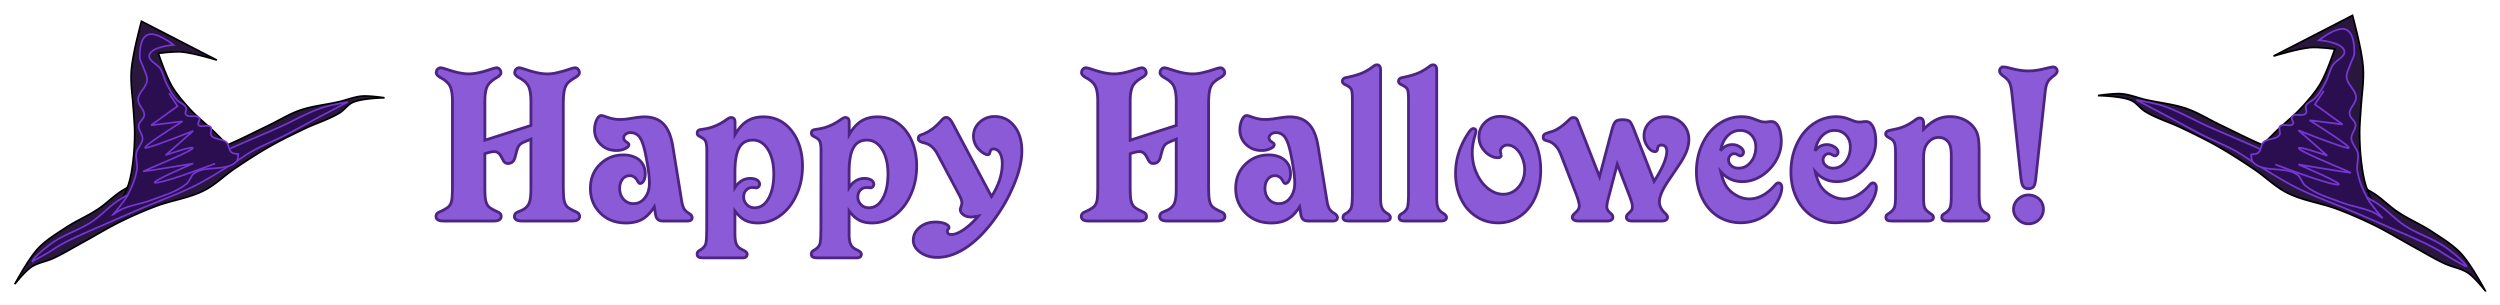<svg xmlns="http://www.w3.org/2000/svg" viewBox="0 0 1769.5 216.12"><defs><filter id="a" color-interpolation-filters="sRGB"><feGaussianBlur stdDeviation="1.262"/></filter><filter id="b" color-interpolation-filters="sRGB"><feGaussianBlur result="result0" stdDeviation="6" in="SourceGraphic"/><feDiffuseLighting result="result5" surfaceScale="10"><feDistantLight elevation="25" azimuth="235"/></feDiffuseLighting><feComposite in2="SourceGraphic" k3=".6" k1="1" result="result4" in="result5" operator="arithmetic"/></filter><filter id="c" color-interpolation-filters="sRGB"><feGaussianBlur stdDeviation="1.262"/></filter></defs><path d="M10.513 201.05s9.523-17.793 16.329-25.091c5.56-5.962 12.718-10.236 19.515-14.736 7.538-4.99 16.005-8.483 23.498-13.541 5.173-3.492 9.609-7.992 14.736-11.55 2.3-1.597 4.812-2.869 7.169-4.381 7.003-4.494 13.138-10.488 20.71-13.939 9.757-4.448 20.892-4.973 31.065-8.364 6.782-2.26 13.365-5.095 19.913-7.965 9.028-3.957 17.797-8.48 26.684-12.745 7.44-3.57 14.499-8.066 22.303-10.753 8.863-3.052 18.346-3.868 27.48-5.974 5.46-1.259 10.746-3.523 16.33-3.983 5.307-.437 15.93 1.195 15.93 1.195s-15.402.222-22.302 3.186c-3.734 1.604-6.088 5.454-9.559 7.567-7.714 4.697-16.549 7.246-24.693 11.152-8.19 3.928-16.393 7.866-24.294 12.346-8.458 4.797-16.617 10.115-24.693 15.532-7.587 5.09-14.147 11.813-22.303 15.931-10.719 5.411-23.025 6.891-34.25 11.152a285.886 285.886 0 00-24.694 10.753c-9.384 4.615-18.3 10.127-27.48 15.134-6.624 3.612-13.082 7.555-19.914 10.753-5.18 2.425-11.183 3.184-15.93 6.373-4.599 3.088-11.55 11.948-11.55 11.948z" stroke="#000" stroke-width="1.195" fill="#29173e"/><path d="M81.405 150.87s7.23-13.2 9.558-20.312c1.725-5.27 2.49-10.827 3.186-16.329.85-6.729 1.179-13.529 1.195-20.312.012-4.92-.53-9.824-.796-14.736-.531-9.824-2.33-19.661-1.594-29.472.884-11.761 7.17-34.649 7.17-34.649l53.367 27.481s-16.404-5.061-24.892-5.775c-5.5-.462-16.528.996-16.528.996s5.352 15.906 9.559 23.1c3.58 6.121 8.34 11.51 13.143 16.727 5.154 5.597 11.29 10.209 16.727 15.532 4.226 4.138 8.436 8.306 12.346 12.745 1.685 1.913 4.779 5.974 4.779 5.974s-4.174 4.451-6.77 5.974c-4.492 2.634-9.943 3.146-14.737 5.177-6.013 2.548-11.528 6.174-17.524 8.762-7.789 3.363-16.345 4.894-23.896 8.762-4.424 2.266-7.73 6.519-12.346 8.364-3.749 1.498-11.948 1.991-11.948 1.991z" stroke="#000" stroke-width="1.195" fill="#29173e"/><path d="M23.058 184.92c0-1.991 8.508-9.127 13.541-12.745 8.68-6.24 19.345-9.259 28.277-15.134 6.946-4.569 12.456-11.141 19.515-15.532 13.211-8.219 28.093-13.386 42.216-19.913a2639.153 2639.153 0 0137.836-17.126c10.981-4.866 22.079-9.463 33.056-14.338 10.262-4.557 20.017-10.379 30.667-13.939 5.804-1.94 17.922-3.983 17.922-3.983s-14.616 7.676-21.905 11.55c-7.447 3.958-14.787 8.123-22.303 11.948-7.62 3.878-15.634 6.984-23.1 11.152-4.952 2.765-9.496 6.207-14.338 9.16-8.786 5.36-17.481 10.926-26.684 15.532-11.863 5.938-24.448 10.306-36.641 15.532-7.979 3.42-15.966 6.823-23.896 10.355-11.07 4.932-22.366 9.426-33.056 15.134-3.575 1.91-6.857 4.326-10.355 6.373-3.54 2.07-10.753 5.974-10.753 5.974z" stroke="#7437d2" stroke-width="1.195" fill="#2b0e4f"/><path d="M79.812 152.06s7.63-8.554 10.355-13.541c3.18-5.823 5.737-12.164 6.77-18.719.6-3.805-1.126-7.767-.398-11.55.685-3.56 4.144-6.339 4.381-9.957.217-3.312-3.158-6.26-2.788-9.558.305-2.717 3.802-4.441 3.983-7.169.265-3.985-4.512-7.16-4.381-11.152.163-4.986 5.983-8.568 6.372-13.54.259-3.31-1.77-6.4-2.788-9.56-.733-2.277-2.386-4.377-2.39-6.77-.006-5.626.464-13.582 5.576-15.93 5.96-2.738 18.32 7.168 18.32 7.168s-15.596 1.172-17.126 7.169c-1.05 4.118 5.814 6.291 7.966 9.956 1.96 3.338 2.597 7.319 4.38 10.753 2.038 3.922 4.223 7.859 7.17 11.152 1.825 2.04 5.196 2.707 6.372 5.178.742 1.558-1.062 3.817 0 5.177 2.021 2.589 7.758-.357 9.558 2.39.886 1.35-1.725 3.458-.796 4.78 1.707 2.427 6.785-.622 8.762 1.592 1.329 1.49-.745 4.338.398 5.974 2.246 3.216 7.917 2.07 10.753 4.78 1.932 1.845 1.5 5.497 3.584 7.168 1.281 1.028 4.78 1.195 4.78 1.195s.028 3.897-1.195 5.178c-7.14 7.478-21.362 2.488-29.87 8.363-2.578 1.78-3.147 5.588-5.576 7.567-7.139 5.815-16.49 8.264-25.091 11.55-6.747 2.578-14.14 3.371-20.71 6.373-2.278 1.04-6.372 3.982-6.372 3.982z" stroke="#7437d2" stroke-width="1.195" fill="#2b0e4f"/><path d="M-24.182 218.85l15 23-47 34 56-7s-82 51-64 47 83-30 83-30l-49 43s58-20 47-11-90 40-86 40 88-14 88-14-90 38-64 34 103-34 103-34" transform="translate(129.27 -21.12) scale(.398)" filter="url(#a)" stroke="#7437d2" stroke-width="3" fill="none"/><path d="M899.15 220.74c-.736 0-1.717.47-2.905 1.448-2.717 2.01-5.358 3.53-7.962 4.563-2.83 1.14-6.34 2.118-10.527 2.933-1.924.326-2.905 1.213-2.905 2.679 0 .923.584 1.684 1.773 2.281 2.377 1.086 3.905 2.245 4.528 3.44.51 1.14.755 3.639.755 7.495v66.081c0 4.943-.246 8.256-.755 9.994-.623 1.738-1.868 3.15-3.736 4.236-1.415.706-2.15 1.648-2.15 2.788 0 .924.34 1.593 1.018 2.028.623.38 1.812.58 3.51.58h24.79c2.83 0 4.226-.87 4.226-2.608 0-.977-.906-2.027-2.717-3.114-1.076-.651-1.962-1.466-2.641-2.498-.623-.923-1.02-2.01-1.246-3.259-.226-1.14-.34-2.933-.34-5.323v-90.087c0-2.444-.905-3.657-2.716-3.657zm39.732 0c-.736 0-1.717.47-2.905 1.448-2.717 2.01-5.359 3.53-7.962 4.563-2.83 1.14-6.34 2.118-10.527 2.933-1.924.326-2.905 1.213-2.905 2.679 0 .923.584 1.684 1.773 2.281 2.377 1.086 3.905 2.245 4.528 3.44.51 1.14.755 3.639.755 7.495v66.081c0 4.943-.246 8.256-.755 9.994-.623 1.738-1.868 3.15-3.736 4.236-1.415.706-2.15 1.648-2.15 2.788 0 .924.34 1.593 1.018 2.028.623.38 1.812.58 3.51.58h24.79c2.83 0 4.226-.87 4.226-2.608 0-.977-.906-2.027-2.717-3.114-1.076-.651-1.962-1.466-2.642-2.498-.622-.923-1.018-2.01-1.245-3.259-.226-1.14-.34-2.933-.34-5.323v-90.087c0-2.444-.905-3.657-2.716-3.657zm404.34 1.52c-2.15 0-3.207.96-3.207 2.861 0 1.087.83 2.263 2.528 3.513 2.207 1.52 3.679 3.041 4.415 4.562.792 1.63 1.358 4.019 1.698 7.17l6.452 60.612.264 1.557c.283 2.118.811 3.585 1.547 4.454.792.923 1.943 1.412 3.471 1.412 1.755 0 3.019-.543 3.811-1.63.68-.977 1.151-2.914 1.434-5.793l6.566-60.613c.34-3.259.905-5.648 1.698-7.17.792-1.52 2.207-3.04 4.301-4.561 1.698-1.25 2.566-2.426 2.566-3.513 0-.869-.302-1.557-.868-2.1-.566-.489-1.302-.76-2.264-.76-.396 0-1.924.308-4.528.905-4.697 1.25-8.924 1.883-12.716 1.883-3.905 0-8.112-.634-12.64-1.883-2.32-.597-3.848-.905-4.528-.905zm-1106.7.58c-.792 0-1.49.326-2.113.978-.623.706-.943 1.557-.943 2.534 0 1.141 1.075 2.318 3.17 3.513 3.225 1.683 5.414 3.675 6.602 6.01 1.132 2.336 1.698 5.884 1.698 10.61v59.634c0 4.834-.15 8.31-.49 10.428-.453 2.227-1.302 3.802-2.49 4.78-1.359 1.14-3.453 2.335-6.34 3.584-1.528.652-2.301 1.702-2.301 3.114 0 2.173 1.81 3.259 5.433 3.259h35.242c3.622 0 5.434-1.086 5.434-3.259 0-1.412-.774-2.462-2.302-3.114-2.773-1.303-4.585-2.28-5.434-2.933-1.018-.651-1.81-1.557-2.377-2.752-.622-1.303-1.037-2.95-1.207-4.96-.17-2.064-.226-4.78-.226-8.147v-22.486c.056-.054.113-.109.226-.109a.277.277 0 00.189-.072l.49-.145c2.49-.76 4.415-1.158 5.773-1.159 2.038 0 3.698 1.213 4.943 3.658l1.359 2.534c.792 1.467 1.905 2.209 3.32 2.209 2.717 0 4.434-1.593 5.17-4.743l.943-3.585c.396-1.575.905-2.915 1.585-4.056.622-.923 1.509-1.683 2.64-2.28 1.303-.652 3.19-1.43 5.623-2.354l.34-.181v34.942c0 5.05-.453 8.581-1.359 10.537-.962 2.118-2.716 3.747-5.207 4.888l-2.792 1.195c-1.528.652-2.302 1.702-2.302 3.114 0 2.172 1.811 3.258 5.434 3.258h35.242c3.622 0 5.433-1.086 5.433-3.258 0-1.412-.773-2.463-2.301-3.114-2.774-1.304-4.585-2.281-5.434-2.933-1.019-.652-1.811-1.557-2.377-2.752-.623-1.304-1-2.951-1.17-4.96-.17-2.065-.264-4.78-.264-8.148v-58.006c0-3.638.226-6.644.68-8.98.395-2.117 1.169-3.873 2.301-5.286 1.019-1.194 2.754-2.516 5.245-3.983 2.094-1.194 3.17-2.39 3.17-3.584 0-.87-.322-1.702-.944-2.462-.566-.652-1.245-.978-2.038-.978-.735 0-1.622.181-2.64.507l-5.246 1.702c-3.283.869-5.528 1.412-6.716 1.629-1.698.326-3.472.47-5.283.47-3.283 0-7.263-.687-11.96-2.1l-5.359-1.701c-1.019-.326-1.849-.507-2.528-.507-.792 0-1.49.326-2.113.978-.622.706-.943 1.557-.943 2.534 0 1.14 1.037 2.318 3.132 3.512 3.339 1.793 5.565 3.802 6.64 6.083 1.132 2.445 1.698 5.975 1.699 10.537v17.162l-32.601 10.428v-27.59c0-4.726.566-8.256 1.698-10.538 1.131-2.226 3.301-4.236 6.527-6.083 2.094-1.194 3.132-2.39 3.132-3.584 0-.87-.32-1.702-.943-2.462-.566-.652-1.245-.978-2.038-.978-.622 0-1.471.181-2.603.507l-5.283 1.702c-4.698 1.412-8.679 2.1-11.961 2.1-3.283 0-7.264-.688-11.961-2.1l-5.358-1.702c-1.019-.326-1.887-.507-2.566-.507zm456.75 0c-.792 0-1.49.326-2.113.978-.623.706-.943 1.557-.943 2.534 0 1.141 1.075 2.318 3.17 3.513 3.225 1.683 5.414 3.675 6.602 6.01 1.132 2.336 1.698 5.884 1.698 10.61v59.634c0 4.834-.15 8.31-.49 10.428-.453 2.227-1.302 3.802-2.49 4.78-1.359 1.14-3.453 2.335-6.34 3.584-1.528.652-2.301 1.702-2.301 3.114 0 2.173 1.81 3.259 5.433 3.259h35.242c3.622 0 5.434-1.086 5.434-3.259 0-1.412-.774-2.462-2.302-3.114-2.773-1.303-4.585-2.28-5.434-2.933-1.018-.651-1.81-1.557-2.377-2.752-.622-1.303-1.037-2.95-1.207-4.96-.17-2.064-.227-4.78-.227-8.147v-22.486c.057-.054.114-.109.227-.109a.277.277 0 00.189-.072l.49-.145c2.49-.76 4.415-1.158 5.773-1.159 2.038 0 3.698 1.213 4.943 3.658l1.359 2.534c.792 1.467 1.905 2.209 3.32 2.209 2.717 0 4.434-1.593 5.17-4.743l.943-3.585c.396-1.575.905-2.915 1.585-4.056.622-.923 1.509-1.683 2.64-2.28 1.303-.652 3.19-1.43 5.623-2.354l.34-.181v34.942c0 5.05-.453 8.581-1.359 10.537-.962 2.118-2.717 3.747-5.207 4.888l-2.792 1.195c-1.528.652-2.302 1.702-2.302 3.114 0 2.172 1.811 3.258 5.434 3.258h35.242c3.622 0 5.433-1.086 5.433-3.258 0-1.412-.773-2.463-2.301-3.114-2.774-1.304-4.585-2.281-5.434-2.933-1.019-.652-1.811-1.557-2.377-2.752-.623-1.304-1-2.951-1.17-4.96-.17-2.065-.264-4.78-.264-8.148v-58.006c0-3.638.226-6.644.68-8.98.395-2.117 1.169-3.873 2.3-5.286 1.02-1.194 2.755-2.516 5.246-3.983 2.094-1.194 3.17-2.39 3.17-3.584 0-.87-.322-1.702-.944-2.462-.566-.652-1.245-.978-2.038-.978-.736 0-1.622.181-2.641.507l-5.245 1.702c-3.283.869-5.528 1.412-6.716 1.629-1.698.326-3.472.47-5.283.47-3.283 0-7.263-.687-11.96-2.1l-5.359-1.701c-1.019-.326-1.849-.507-2.528-.507-.792 0-1.49.326-2.113.978-.623.706-.943 1.557-.943 2.534 0 1.14 1.037 2.318 3.132 3.512 3.339 1.793 5.565 3.802 6.64 6.083 1.132 2.445 1.698 5.975 1.698 10.537v17.162l-32.6 10.428v-27.59c0-4.726.565-8.256 1.697-10.538 1.132-2.226 3.302-4.236 6.528-6.083 2.094-1.194 3.132-2.39 3.132-3.584 0-.87-.32-1.702-.943-2.462-.566-.652-1.245-.978-2.038-.978-.622 0-1.471.181-2.603.507l-5.283 1.702c-4.698 1.412-8.679 2.1-11.961 2.1-3.283 0-7.264-.688-11.961-2.1l-5.358-1.702c-1.019-.326-1.887-.507-2.566-.507zm-342.99 33.82c-1.245 0-2.32 1.013-3.283 3.077a17.06 17.06 0 00-1.471 6.952c0 4.128 1.471 7.604 4.414 10.428 2.943 2.824 6.622 4.236 10.98 4.236 2.377 0 4.434-.434 6.189-1.303 1.81-.815 2.716-1.756 2.716-2.788 0-.598-.547-1.231-1.622-1.883-1.359-.815-2.038-1.792-2.038-2.933 0-1.032.472-1.92 1.434-2.68.906-.705 2.019-1.05 3.32-1.05 2.774 0 4.943 1.087 6.528 3.26 1.528 2.118 2.868 5.847 4 11.224 1.924 9.397 2.905 16.44 2.905 21.11 0 4.291-1.075 7.785-3.17 10.5-2.093 2.77-4.754 4.164-8.036 4.164-2.83 0-5.189-.995-7.056-3.005-1.868-2.064-2.792-4.67-2.792-7.821 0-2.661.679-4.834 2.037-6.518 1.302-1.629 3-2.462 5.094-2.462 2.434 0 4.358 1.412 5.773 4.237.51.869 1 1.303 1.51 1.303 1.018 0 1.905-.67 2.64-2.028.68-1.303 1.02-2.914 1.02-4.815 0-2.716-.642-5.051-1.887-7.061s-3.056-3.585-5.434-4.671c-2.433-1.086-5.093-1.63-8.037-1.63-6.622 0-12.225 2.264-16.753 6.772-4.47 4.453-6.678 10.102-6.678 16.946 0 7.006 2.377 12.854 7.131 17.525 4.641 4.616 10.66 6.915 18.074 6.915 4.585 0 8.433-.887 11.546-2.679 3.113-1.792 5.943-4.725 8.49-8.799.17.87.415 2.499.755 4.889.283 1.955.83 3.276 1.622 3.982.792.815 2.075 1.232 3.887 1.232h17.168c2.207 0 3.32-.851 3.32-2.535 0-1.086-.981-2.19-2.905-3.331a9.713 9.713 0 01-2.113-1.81c-.623-.707-1.095-1.594-1.434-2.68-.34-.815-.66-2.1-.943-3.838l-6.302-38.671c-1.132-7.115-3.301-12.383-6.527-15.751-3.283-3.422-7.811-5.105-13.584-5.106-1.246 0-2.925.127-5.019.399l-5.924.905c-2.15.38-4.396.543-6.716.543-2.943 0-6.15-.652-9.66-1.955-1.358-.543-2.434-.797-3.17-.797zm456.75 0c-1.245 0-2.32 1.013-3.283 3.077a17.06 17.06 0 00-1.471 6.952c0 4.128 1.471 7.604 4.414 10.428 2.944 2.824 6.622 4.236 10.98 4.236 2.378 0 4.434-.434 6.189-1.303 1.81-.815 2.716-1.756 2.716-2.788 0-.598-.547-1.231-1.622-1.883-1.358-.815-2.038-1.792-2.038-2.933 0-1.032.472-1.92 1.434-2.68.906-.705 2.019-1.05 3.32-1.05 2.774 0 4.944 1.087 6.528 3.26 1.529 2.118 2.868 5.847 4 11.224 1.924 9.397 2.905 16.44 2.905 21.11 0 4.291-1.075 7.785-3.17 10.5-2.093 2.77-4.753 4.164-8.036 4.164-2.83 0-5.188-.995-7.056-3.005-1.868-2.064-2.792-4.67-2.792-7.821 0-2.661.679-4.834 2.037-6.518 1.302-1.629 3-2.462 5.094-2.462 2.434 0 4.358 1.412 5.773 4.237.51.869 1 1.303 1.51 1.303 1.018 0 1.905-.67 2.64-2.028.68-1.303 1.02-2.914 1.02-4.815 0-2.716-.642-5.051-1.887-7.061s-3.056-3.585-5.433-4.671c-2.434-1.086-5.094-1.63-8.037-1.63-6.622 0-12.225 2.264-16.753 6.772-4.472 4.453-6.68 10.102-6.68 16.946 0 7.006 2.378 12.854 7.132 17.525 4.642 4.616 10.66 6.915 18.074 6.915 4.585 0 8.434-.887 11.546-2.679 3.113-1.792 5.943-4.725 8.49-8.799.17.87.415 2.499.755 4.889.283 1.955.83 3.276 1.622 3.982.793.815 2.076 1.232 3.887 1.232h17.168c2.207 0 3.32-.851 3.32-2.535 0-1.086-.98-2.19-2.905-3.331a9.713 9.713 0 01-2.113-1.81c-.623-.707-1.094-1.594-1.434-2.68-.34-.815-.66-2.1-.943-3.838l-6.302-38.671c-1.132-7.115-3.301-12.383-6.527-15.751-3.283-3.422-7.811-5.105-13.584-5.106-1.246 0-2.925.127-5.019.399l-5.924.905c-2.15.38-4.396.543-6.716.543-2.943 0-6.15-.652-9.66-1.955-1.358-.543-2.433-.797-3.17-.797zm179.49.578c-4.245 0-7.83 1.413-10.716 4.237-2.887 2.824-4.302 6.21-4.302 10.175 0 2.607.604 4.997 1.85 7.17 1.358 2.335 3.037 4.163 5.018 5.467 2.15 1.466 4.282 2.172 6.377 2.172 1.697 0 2.528-.597 2.528-1.846v-.326a.247.247 0 01-.075-.181l-.34-1.123c-.113-.543-.189-.941-.189-1.159 0-1.14.529-2.136 1.547-3.005.906-.869 2.057-1.303 3.472-1.303 2.094 0 4.094.796 5.962 2.426 1.924 1.738 3.414 3.965 4.49 6.626 1.132 2.77 1.698 5.504 1.698 8.22 0 4.942-1.453 9.088-4.34 12.455-2.886 3.368-6.508 5.07-10.867 5.07-3.735 0-7.339-1.376-10.792-4.092-3.396-2.716-6.056-6.319-8.037-10.826-2.037-4.508-3.056-9.396-3.056-14.664 0-3.313.51-6.88 1.585-10.682.679-2.39 1.019-3.82 1.019-4.309 0-1.249-.604-1.883-1.85-1.883-.565 0-1.15.308-1.773.905-.679.652-1.679 2.046-2.98 4.164-5.208 8.528-7.811 17.362-7.811 26.541 0 6.898 1.283 12.963 3.886 18.177 2.547 5.323 6.15 9.47 10.792 12.456 4.528 2.988 9.735 4.49 15.621 4.49 5.66 0 10.83-1.61 15.47-4.815 4.585-3.15 8.132-7.604 10.678-13.361 2.547-5.703 3.811-12.112 3.811-19.227 0-7.007-1.245-13.433-3.735-19.3-2.547-5.756-5.98-10.318-10.34-13.686-4.3-3.313-9.168-4.96-14.601-4.96zm-357.93.073c-4.019 0-7.509 1.34-10.452 4.055-2.943 2.662-4.415 5.92-4.415 9.777 0 4.67 2.113 8.545 6.302 11.587 1.641 1.086 2.886 1.629 3.735 1.629.736 0 1.189-.326 1.359-.978l.415-1.303c.34-1.195 1.132-1.81 2.377-1.81 1.868 0 3.358.959 4.49 2.86 1.132 1.9 1.698 4.4 1.698 7.495 0 7.604-2.528 15.39-7.622 23.318l-27.62-51.996c-1.415-2.661-2.905-3.983-4.49-3.983-1.019 0-2.075.652-3.207 1.955-4.189 4.889-8.717 8.238-13.584 10.03-1.02.326-1.774.688-2.227 1.123-.452.435-.679.996-.679 1.702 0 .869.302 1.502.868 1.883.623.488 1.68.923 3.207 1.303 3.906.815 7.037 3.404 9.358 7.749l15.697 29.474c1.132 2.172 1.698 3.874 1.698 5.069 0 .869-.132 1.63-.415 2.28l-.528 1.703a2.936 2.936 0 00-.151.977c0 1.358.717 2.571 2.188 3.657 1.415 1.032 3.245 1.557 5.51 1.557 1.018 0 2.716-.217 5.093-.651-3.283 3.856-6.679 7.006-10.188 9.45-3.452 2.39-6.396 3.585-8.83 3.585-1.98 0-2.942-.76-2.942-2.281 0-.38.113-.743.34-1.123l.565-.76c.17-.218.264-.471.264-.797 0-.977-.905-1.865-2.716-2.68-1.925-.76-4.208-1.158-6.868-1.158-4.528 0-8.263 1.267-11.207 3.766-3 2.552-4.49 5.594-4.49 9.124 0 3.313 1.641 6.156 4.98 8.546 3.34 2.39 7.302 3.584 11.887 3.584 7.018 0 14.15-2.498 21.394-7.495 7.131-4.943 14.018-12.13 20.64-21.58 3.792-5.431 6.98-10.863 9.584-16.294 2.773-5.757 4.867-11.08 6.226-15.968 1.415-5.051 2.113-9.722 2.113-14.013 0-7.278-1.793-13.144-5.358-17.597-3.566-4.508-8.226-6.77-14-6.771zm676.28.072c-3.51 0-6.735.743-9.735 2.209-2.943 1.466-5.943 3.73-8.943 6.771v-4.417c0-2.39-.943-3.585-2.867-3.585-.793 0-1.774.435-2.906 1.303-4.584 3.422-9.13 5.577-13.659 6.446l-4.754 1.05c-1.755.38-2.642 1.249-2.642 2.607 0 .869.774 1.72 2.302 2.534 1.981.978 3.245 2.1 3.811 3.404.566 1.249.868 3.747.868 7.495v30.234c0 3.91-.245 6.608-.755 8.074-.566 1.521-1.698 2.843-3.396 3.983-1.018.652-1.773 1.195-2.226 1.63-.283.38-.415.905-.415 1.557 0 .923.34 1.593 1.02 2.027.565.38 1.791.58 3.659.58h24.677c2.83 0 4.264-.851 4.264-2.535 0-.977-.585-1.828-1.774-2.534-1.641-1.087-2.773-2.01-3.396-2.825-.679-.76-1.188-1.828-1.471-3.186-.226-1.14-.34-3.06-.34-5.721v-27.446c0-3.693.434-6.445 1.283-8.292a12.96 12.96 0 013.924-4.888c1.641-1.14 3.453-1.738 5.434-1.738 1.924 0 3.565.507 4.98 1.484 1.472.978 2.491 2.3 3.057 3.983.622 1.63.943 4.146.943 7.568v28.279c0 3.802-.245 6.5-.755 8.075-.509 1.52-1.622 2.842-3.32 3.982l-1.283.833c-.905.543-1.358 1.322-1.358 2.354 0 .923.34 1.593 1.019 2.028.565.38 1.773.579 3.584.579h24.526c2.887 0 4.34-.887 4.34-2.68 0-.977-.472-1.792-1.435-2.39l-1.697-1.05c-1.416-.977-2.434-2.317-3.057-4.055-.566-1.63-.868-4.309-.868-8.002V281.68c0-5.703-.471-9.903-1.433-12.564-1.359-3.476-3.812-6.318-7.32-8.545-3.453-2.118-7.415-3.186-11.887-3.186zm-201.45.073c-4.415 0-8.037 1.285-10.867 3.838-2.83 2.607-4.226 5.866-4.226 9.776 0 2.607.83 5.106 2.528 7.495 1.641 2.39 3.415 3.585 5.282 3.585 1.02 0 1.604-.652 1.774-1.955.17-1.793 1.094-2.68 2.792-2.68 1.132 0 2.038.362 2.717 1.123.679.706 1.019 1.774 1.019 3.186 0 4.888-2.981 12.021-8.98 21.363l-14.264-36.679c-1.188-3.041-2.207-4.979-3.056-5.793-.962-.76-2.66-1.123-5.094-1.123-2.377 0-4.018.435-4.867 1.304-.906.869-1.755 2.842-2.604 5.938l-8.754 33.095-15.13-38.707c-.397-1.25-.85-2.1-1.36-2.535-.565-.434-1.263-.651-2.112-.651-.85 0-1.736.434-2.642 1.303-4.924 4.888-9.357 7.84-13.32 8.871-2.207.652-3.66 1.195-4.339 1.63-.622.434-.905 1.194-.905 2.28 0 .652.17 1.16.566 1.485.34.326 1.132.652 2.377.978 4.188 1.032 7.358 4.273 9.508 9.704l10.98 28.35c1.359 3.64 2.038 6.283 2.038 7.967 0 1.575-.849 3.095-2.49 4.562-1.642 1.412-2.453 2.498-2.453 3.259 0 1.9 1.604 2.86 4.83 2.86h19.62c2.83 0 4.265-.941 4.265-2.788 0-.815-.302-1.484-.868-2.028l-1.85-1.774c-1.018-1.086-1.546-2.28-1.546-3.584 0-.978.245-2.571.755-4.744l6.64-25.346 8.905 23.137c.227.652.415 1.177.529 1.557l.754 2.209c.34.978.49 2.046.49 3.186 0 .924-.15 1.702-.49 2.354-.396.597-1.264 1.503-2.566 2.752-.792.76-1.17 1.52-1.17 2.28 0 1.847 1.378 2.789 4.151 2.789h20.64c2.887 0 4.34-.96 4.34-2.86 0-.76-.66-1.72-1.963-2.861-2.546-2.444-3.81-5.087-3.81-7.966 0-3.53 2.075-8.418 6.263-14.664l7.32-10.826c2.547-3.747 4.396-7.097 5.585-10.03 1.132-2.987 1.698-5.811 1.698-8.473 0-3.041-.717-5.83-2.189-8.328-1.472-2.39-3.471-4.272-5.962-5.685-2.603-1.412-5.433-2.136-8.49-2.136zm53.92 0c-5.83 0-11.225 1.72-16.15 5.141-4.868 3.368-8.716 8.057-11.546 14.085-2.83 6.03-4.226 12.62-4.226 19.734 0 6.898 1.358 13.108 4.075 18.647 2.66 5.54 6.377 9.85 11.131 12.89 4.81 3.042 10.169 4.563 16.112 4.563 5.15 0 9.905-1.141 14.263-3.368 4.245-2.227 7.716-5.377 10.376-9.45 3-4.671 4.49-8.726 4.49-12.202 0-.924-.226-1.684-.68-2.281-.452-.598-1.037-.906-1.772-.906-.623 0-1.378.453-2.227 1.376-5.716 6.627-11.829 9.958-18.338 9.958-3.169 0-6.225-.851-9.169-2.535-3.056-1.684-5.452-3.856-7.206-6.517-1.585-2.499-2.85-5.884-3.811-10.175 4.188 4.67 9.225 6.988 15.168 6.988 4.754 0 9.282-1.34 13.584-4.056 4.188-2.715 7.584-6.264 10.188-10.609 2.546-4.345 3.848-8.943 3.848-13.832 0-4.236-.641-7.621-1.886-10.175-1.302-2.552-2.925-3.838-4.906-3.838-.905 0-1.528.019-1.81.073-1.02.163-1.925.253-2.718.253-1.754 0-3.225-.29-4.414-.833l-3.887-1.448c-2.547-.978-5.377-1.484-8.49-1.485zm66.9 0c-5.83 0-11.226 1.72-16.15 5.141-4.868 3.368-8.716 8.057-11.546 14.085-2.83 6.03-4.226 12.62-4.226 19.734 0 6.898 1.358 13.108 4.075 18.647 2.66 5.54 6.377 9.85 11.131 12.89 4.811 3.042 10.17 4.563 16.112 4.563 5.15 0 9.905-1.141 14.263-3.368 4.245-2.227 7.716-5.377 10.376-9.45 3-4.671 4.49-8.726 4.49-12.202 0-.924-.226-1.684-.679-2.281-.453-.598-1.037-.906-1.773-.906-.623 0-1.378.453-2.226 1.376-5.717 6.627-11.83 9.958-18.338 9.958-3.17 0-6.226-.851-9.17-2.535-3.056-1.684-5.452-3.856-7.206-6.517-1.585-2.499-2.849-5.884-3.811-10.175 4.188 4.67 9.225 6.988 15.168 6.988 4.754 0 9.282-1.34 13.584-4.056 4.188-2.715 7.584-6.264 10.188-10.609 2.547-4.345 3.848-8.943 3.848-13.832 0-4.236-.641-7.621-1.886-10.175-1.302-2.552-2.925-3.838-4.906-3.838-.905 0-1.527.019-1.81.073-1.02.163-1.925.253-2.717.253-1.755 0-3.226-.29-4.415-.833l-3.887-1.448c-2.546-.978-5.376-1.484-8.49-1.485zm-759.26.108c-4.471 0-8.301.996-11.471 3.006-3.226 2.01-6.075 5.177-8.565 9.522v-8.798c0-2.173-.925-3.259-2.793-3.259-.849 0-1.943.507-3.245 1.484-4.697 3.368-9.508 5.486-14.489 6.41l-3.924.651c-1.528.217-2.301 1.05-2.301 2.462 0 .978.396 1.648 1.132 2.028l2.377 1.376c1.358.76 2.207 1.738 2.603 2.933.453 1.303.68 3.367.68 6.192l-.076 56.16-.075 1.701c0 3.857-.227 6.572-.68 8.147-.509 1.467-1.641 2.77-3.396 3.91l-1.282.797c-.906.652-1.359 1.467-1.359 2.39 0 1.032.359 1.72 1.094 2.1.623.38 1.811.58 3.51.58h27.582c2.151 0 3.208-.888 3.208-2.68 0-.923-.925-1.865-2.792-2.788-2.321-1.032-3.887-2.353-4.68-3.983-.792-1.63-1.169-4.11-1.169-7.423v-16.294c2.49 3.205 4.905 5.395 7.282 6.59 2.434 1.25 5.434 1.883 8.943 1.883 5.83 0 11.15-1.774 15.961-5.359 4.867-3.584 8.66-8.473 11.433-14.664 2.773-6.028 4.188-12.818 4.188-20.313 0-5.105-.679-9.776-2.037-14.013-1.359-4.236-3.264-7.875-5.698-10.97-2.49-3.15-5.415-5.595-8.754-7.279-3.452-1.683-7.188-2.498-11.207-2.498zm80.823 0c-4.471 0-8.301.996-11.471 3.006-3.226 2.01-6.075 5.177-8.565 9.522v-8.798c0-2.173-.925-3.259-2.793-3.259-.849 0-1.943.507-3.245 1.484-4.697 3.368-9.508 5.486-14.489 6.41l-3.924.651c-1.528.217-2.301 1.05-2.301 2.462 0 .978.396 1.648 1.132 2.028l2.377 1.376c1.358.76 2.207 1.738 2.603 2.933.453 1.303.68 3.367.68 6.192l-.076 56.16-.075 1.701c0 3.857-.227 6.572-.68 8.147-.509 1.467-1.641 2.77-3.395 3.91l-1.283.797c-.906.652-1.359 1.467-1.359 2.39 0 1.032.359 1.72 1.094 2.1.623.38 1.812.58 3.51.58h27.583c2.15 0 3.207-.888 3.207-2.68 0-.923-.925-1.865-2.792-2.788-2.321-1.032-3.887-2.353-4.68-3.983-.792-1.63-1.169-4.11-1.169-7.423v-16.294c2.49 3.205 4.905 5.395 7.283 6.59 2.433 1.25 5.433 1.883 8.942 1.883 5.83 0 11.15-1.774 15.961-5.359 4.868-3.584 8.66-8.473 11.433-14.664 2.773-6.028 4.188-12.818 4.188-20.313 0-5.105-.679-9.776-2.037-14.013-1.359-4.236-3.264-7.875-5.698-10.97-2.49-3.15-5.414-5.595-8.754-7.279-3.452-1.683-7.188-2.498-11.207-2.498zm610.51 9.596c3.226 0 5.867 1.086 7.962 3.258 2.094 2.173 3.17 4.98 3.17 8.4 0 4.237-1.19 7.804-3.51 10.683-2.377 2.933-5.245 4.381-8.64 4.381-2.038 0-3.736-.561-5.095-1.702-1.358-1.14-2.037-2.553-2.037-4.236 0-1.086.377-2.082 1.17-3.006.735-.868 1.716-1.303 2.905-1.303.792 0 1.585.253 2.377.797.962.488 1.547.724 1.773.724.623 0 1.189-.254 1.698-.797a2.865 2.865 0 00.68-1.883c0-.76-.378-1.61-1.17-2.534-.736-.76-1.755-1.43-3.056-2.028a10.147 10.147 0 00-3.736-.724c-3.226 0-6.018 1.448-8.339 4.381.849-4.508 2.528-8.02 5.019-10.573 2.49-2.553 5.433-3.838 8.829-3.838zm66.9 0c3.226 0 5.868 1.086 7.962 3.258 2.094 2.173 3.17 4.98 3.17 8.4 0 4.237-1.19 7.804-3.51 10.683-2.377 2.933-5.245 4.381-8.64 4.381-2.038 0-3.736-.561-5.095-1.702-1.358-1.14-2.037-2.553-2.037-4.236 0-1.086.377-2.082 1.17-3.006.735-.868 1.716-1.303 2.905-1.303.792 0 1.585.253 2.377.797.962.488 1.547.724 1.774.724.622 0 1.188-.254 1.698-.797a2.865 2.865 0 00.679-1.883c0-.76-.378-1.61-1.17-2.534-.736-.76-1.755-1.43-3.056-2.028a10.148 10.148 0 00-3.736-.724c-3.226 0-6.018 1.448-8.339 4.381.849-4.508 2.528-8.02 5.019-10.573 2.49-2.553 5.433-3.838 8.829-3.838zm-765.63 6.843c4.358 0 7.943 2.245 10.716 6.699 2.717 4.453 4.075 10.247 4.075 17.416 0 7.006-1.245 12.745-3.735 17.199-2.434 4.399-5.717 6.59-9.849 6.59-2.264 0-4.094-.76-5.509-2.282-1.471-1.52-2.226-3.295-2.226-5.359 0-2.01.585-3.62 1.774-4.815 1.132-1.25 2.603-1.883 4.414-1.883.623 0 1.038.018 1.208.072.396 0 .735.055 1.019.109.282.054.433.072.49.072.623 0 1.189-.29 1.698-.833.453-.543.68-1.104.68-1.701 0-1.195-.586-2.19-1.774-3.006-1.302-.76-2.906-1.158-4.83-1.158-4.415 0-8.037 2.172-10.867 6.517v-10.826c0-8.038 1.019-13.832 3.056-17.416 1.981-3.584 5.188-5.395 9.66-5.395zm80.823 0c4.358 0 7.943 2.245 10.716 6.699 2.717 4.453 4.075 10.247 4.075 17.416 0 7.006-1.245 12.745-3.735 17.199-2.434 4.399-5.717 6.59-9.849 6.59-2.264 0-4.094-.76-5.509-2.282-1.471-1.52-2.226-3.295-2.226-5.359 0-2.01.585-3.62 1.774-4.815 1.132-1.25 2.603-1.883 4.414-1.883.623 0 1.038.018 1.208.072.396 0 .735.055 1.019.109.282.054.433.072.49.072.623 0 1.189-.29 1.698-.833.453-.543.68-1.104.68-1.701 0-1.195-.586-2.19-1.774-3.006-1.302-.76-2.906-1.158-4.83-1.158-4.415 0-8.037 2.172-10.867 6.517v-10.826c0-8.038 1.019-13.832 3.056-17.416 1.981-3.584 5.189-5.395 9.66-5.395zm822 38.852c-2.83 0-5.301 1.032-7.396 3.041-2.094 2.01-3.131 4.345-3.131 7.061 0 2.77 1.037 5.16 3.131 7.17 2.038 2.063 4.51 3.113 7.396 3.113 3 0 5.51-.995 7.547-3.005 2.037-2.064 3.056-4.508 3.056-7.278 0-2.878-1.019-5.286-3.056-7.242-2.151-1.9-4.66-2.86-7.547-2.86z" filter="url(#b)" stroke="#4d2484" stroke-width="2" fill="#8b5ad6" transform="translate(75.312 -174.84)"/><path d="M1759.012 205.73s-9.975-18.636-17.103-26.28c-5.823-6.244-13.321-10.722-20.44-15.435-7.895-5.227-16.764-8.885-24.612-14.183-5.418-3.657-10.064-8.37-15.434-12.097-2.41-1.672-5.04-3.005-7.509-4.589-7.335-4.707-13.76-10.985-21.692-14.6-10.22-4.659-21.882-5.208-32.538-8.76-7.104-2.368-13.999-5.337-20.858-8.343-9.456-4.144-18.64-8.882-27.949-13.349-7.794-3.74-15.187-8.448-23.36-11.263-9.284-3.197-19.217-4.05-28.784-6.257-5.718-1.319-11.255-3.69-17.103-4.172-5.559-.457-16.686 1.252-16.686 1.252s16.133.232 23.361 3.337c3.91 1.68 6.376 5.712 10.012 7.926 8.08 4.92 17.334 7.59 25.863 11.68 8.58 4.114 17.17 8.239 25.446 12.932 8.86 5.024 17.405 10.595 25.863 16.27 7.947 5.33 14.818 12.373 23.36 16.685 11.227 5.668 24.117 7.218 35.875 11.68a299.421 299.421 0 0125.863 11.263c9.829 4.834 19.167 10.608 28.783 15.852 6.937 3.783 13.701 7.913 20.858 11.263 5.426 2.54 11.713 3.334 16.686 6.674 4.816 3.235 12.097 12.515 12.097 12.515z" stroke="#000" stroke-width="1.252" fill="#29173e"/><path d="M1684.712 153.17s-7.574-13.826-10.012-21.275c-1.807-5.52-2.609-11.34-3.337-17.103-.891-7.048-1.235-14.171-1.252-21.275-.012-5.152.556-10.29.835-15.435.556-10.29 2.44-20.593 1.668-30.869-.926-12.319-7.508-36.292-7.508-36.292l-55.898 28.783s17.182-5.301 26.072-6.049c5.76-.484 17.312 1.043 17.312 1.043s-5.606 16.66-10.012 24.195c-3.75 6.412-8.735 12.057-13.766 17.52-5.399 5.863-11.826 10.693-17.52 16.27-4.427 4.333-8.837 8.7-12.932 13.348-1.766 2.005-5.006 6.257-5.006 6.257s4.372 4.663 7.091 6.258c4.704 2.758 10.414 3.295 15.435 5.423 6.299 2.668 12.074 6.466 18.354 9.177 8.159 3.522 17.12 5.126 25.03 9.177 4.633 2.374 8.096 6.828 12.931 8.76 3.927 1.57 12.514 2.086 12.514 2.086z" stroke="#000" stroke-width="1.252" fill="#29173e"/><path d="M1745.812 188.83c0-2.086-8.912-9.56-14.183-13.349-9.092-6.536-20.262-9.698-29.618-15.852-7.275-4.786-13.046-11.669-20.44-16.269-13.838-8.608-29.425-14.021-44.218-20.858a2755.628 2755.628 0 00-39.629-17.937c-11.501-5.097-23.126-9.911-34.623-15.017-10.749-4.773-20.966-10.871-32.121-14.6-6.079-2.032-18.772-4.171-18.772-4.171s15.309 8.04 22.943 12.097c7.8 4.145 15.488 8.507 23.361 12.515 7.981 4.062 16.375 7.315 24.194 11.68 5.187 2.895 9.947 6.5 15.017 9.594 9.202 5.614 18.309 11.444 27.949 16.269 12.425 6.219 25.607 10.795 38.378 16.269 8.357 3.582 16.723 7.145 25.029 10.846 11.595 5.166 23.427 9.872 34.623 15.852 3.745 2 7.182 4.53 10.846 6.674 3.707 2.17 11.263 6.258 11.263 6.258z" stroke="#7437d2" stroke-width="1.252" fill="#2b0e4f"/><path d="M1686.412 154.42s-7.993-8.96-10.846-14.183c-3.332-6.1-6.01-12.741-7.092-19.606-.628-3.986 1.18-8.135.418-12.097-.718-3.73-4.341-6.639-4.589-10.429-.227-3.469 3.307-6.557 2.92-10.012-.319-2.845-3.982-4.652-4.172-7.509-.277-4.174 4.726-7.5 4.59-11.68-.172-5.222-6.268-8.974-6.675-14.183-.271-3.465 1.854-6.702 2.92-10.012.768-2.386 2.5-4.584 2.503-7.091.01-5.893-.485-14.226-5.84-16.686-6.242-2.867-19.19 7.508-19.19 7.508s16.336 1.228 17.938 7.51c1.1 4.313-6.09 6.589-8.343 10.428-2.053 3.496-2.72 7.666-4.589 11.263-2.134 4.108-4.423 8.231-7.509 11.68-1.911 2.136-5.442 2.835-6.674 5.423-.777 1.632 1.112 3.998 0 5.423-2.117 2.711-8.126-.374-10.012 2.503-.928 1.415 1.807 3.622.834 5.006-1.788 2.543-7.107-.651-9.177 1.668-1.392 1.56.78 4.544-.417 6.257-2.352 3.369-8.293 2.168-11.263 5.006-2.024 1.934-1.572 5.758-3.755 7.509-1.341 1.076-5.006 1.251-5.006 1.251s-.029 4.082 1.252 5.423c7.479 7.833 22.375 2.606 31.286 8.76 2.7 1.865 3.296 5.854 5.84 7.926 7.477 6.091 17.272 8.656 26.28 12.097 7.067 2.7 14.811 3.531 21.692 6.675 2.387 1.09 6.675 4.171 6.675 4.171z" stroke="#7437d2" stroke-width="1.252" fill="#2b0e4f"/><path d="M393 181.84l15 23-47 34 56-7s-82 51-64 47 83-30 83-30l-49 43s58-20 47-11-90 40-86 40 88-14 88-14-90 38-64 34 103-34 103-34" transform="matrix(-.417 0 0 .417 1808.612 -11.54)" filter="url(#c)" stroke="#7437d2" stroke-width="3" fill="none"/></svg>